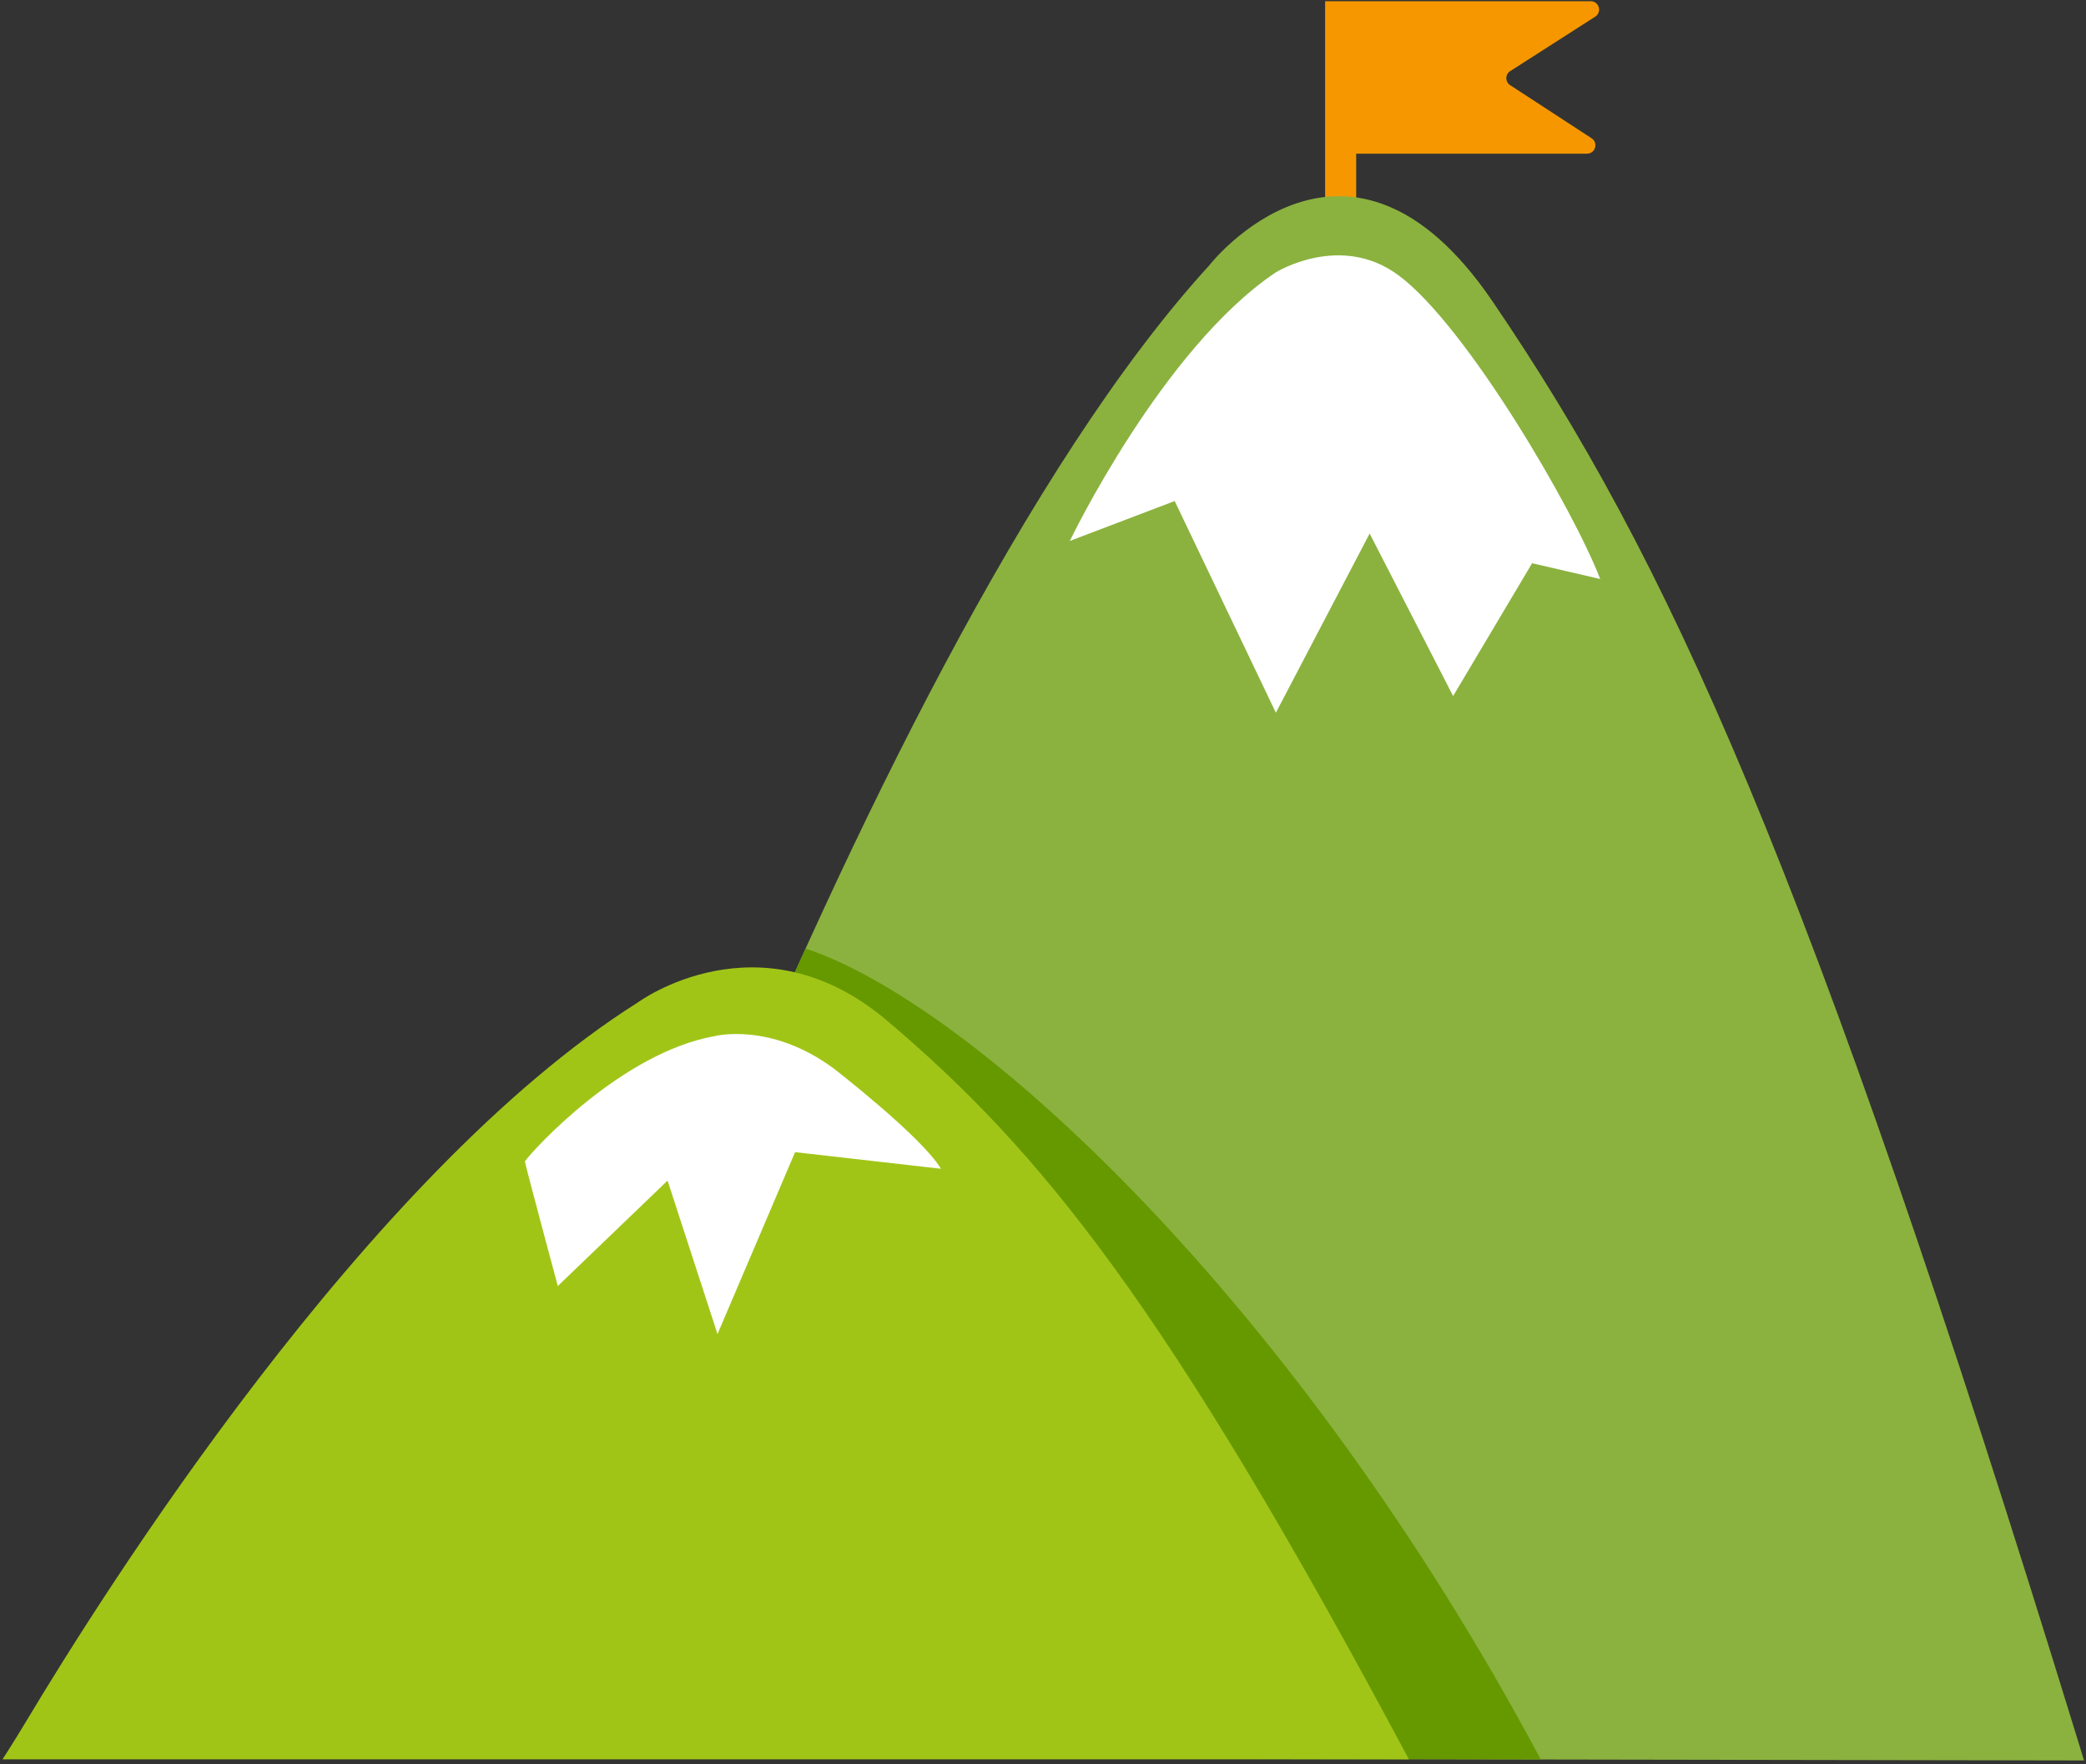 <svg width="544" height="460" viewBox="0 0 544 460" xmlns="http://www.w3.org/2000/svg"><rect x="0" y="0" width="544" height="460" fill="#333333" stroke="none"/><title>icon-mountains</title><desc>Created with Sketch.</desc><g fill="none"><path d="M345.571 54.349v-54.035h69.26c2.145 0 3.011 2.766 1.247 3.988l-22.321 14.3c-1.295.897-1.23 2.828.123 3.637l21.108 13.766c1.913 1.138 1.103 4.071-1.12 4.071h-60.191v14.278h-8.105v-.004z" id="Shape" fill="#F69700"/><path d="M543.485 459.078l-415.812-.7c.665-1.514 93.388-285.997 187.673-389.16-.026.009 36.037-46.309 73.912 9.406 45.201 66.514 81.72 144.57 152.756 375.657" id="Shape" fill="#8BB23F"/><path d="M127.674 458.378l274.115.398c-63.321-118.666-147.347-196.688-191.695-211.416l-95.812 210.65" id="Shape" fill="#690"/><path d="M6.862 448.814c19.546-32.622 88.648-142.74 159.496-187.413 0 0 31.713-23.417 64.966 4.753 39.967 33.848 72.787 73.959 136.086 192.63h-366.75c.074-.114 2.731-4.18 6.202-9.971" id="Shape" fill="#A1C517"/><path d="M136.891 302.852c2.197-3.108 25.24-28.311 49.429-32.648 0 0 14.548-3.817 31.109 8.439 0 0 22.903 17.71 27.958 26.14l-38.041-4.333-20.229 47.439-13.025-40.019-28.623 27.497c-.004 0-8.705-32.338-8.578-32.513" id="Shape" fill="#fff"/><path d="M278.986 141.067s24.098-50.122 53.631-69.98c0 0 16.977-10.641 32.242.81 17.721 13.289 45.508 61.021 52.454 79.093l-17.76-4.114-20.601 34.631-21.765-42.374-24.456 46.729-26.387-55.203-27.358 10.409z" fill="#fff"/></g></svg>